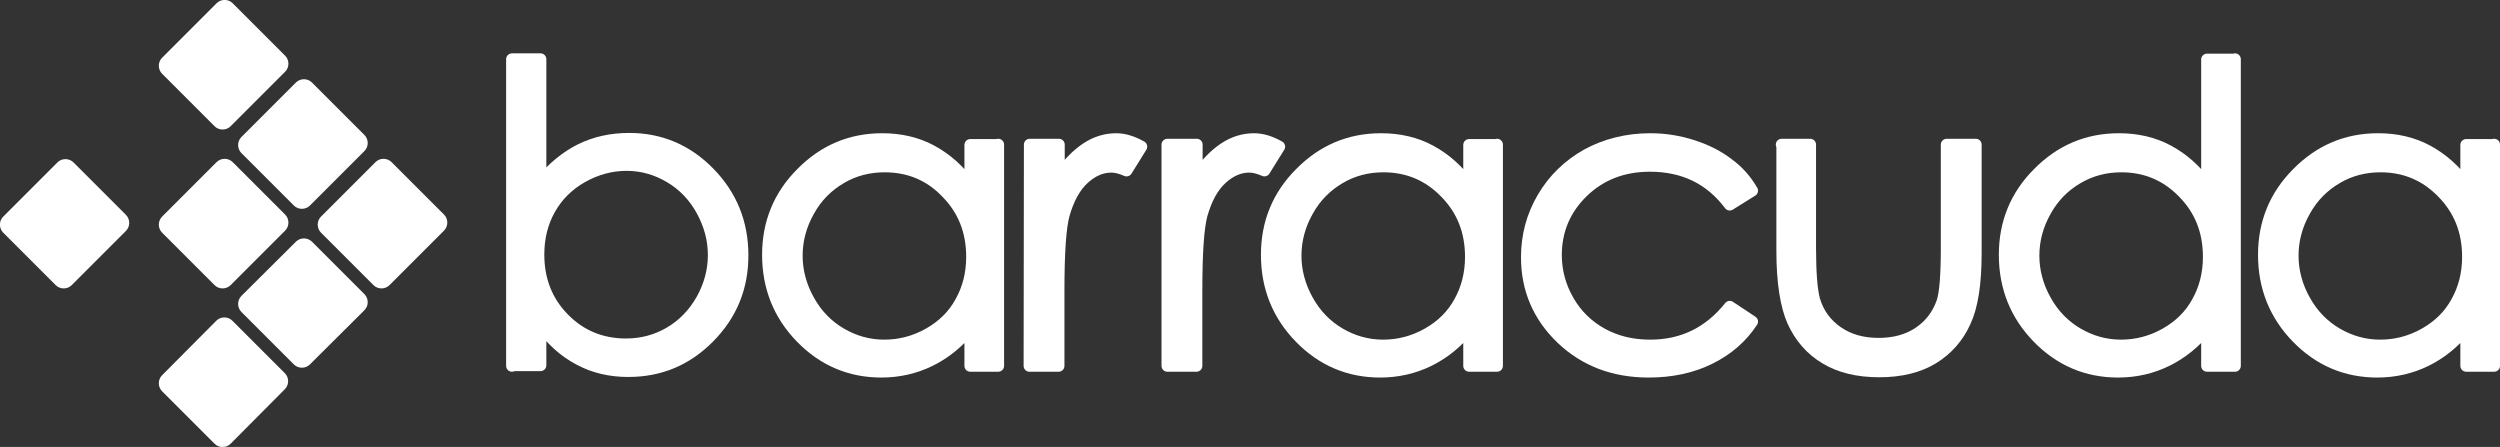 <?xml version="1.0" encoding="utf-8"?>
<!-- Generator: Adobe Illustrator 26.5.0, SVG Export Plug-In . SVG Version: 6.00 Build 0)  -->
<svg version="1.1" id="Layer_3" xmlns="http://www.w3.org/2000/svg" xmlns:xlink="http://www.w3.org/1999/xlink" x="0px" y="0px"
	 viewBox="0 0 857.5 153.3" style="enable-background:new 0 0 857.5 153.3;" xml:space="preserve">
<rect x="0" y="0" width="857.5" height="153.3" fill="#333333" stroke="none"/>
<style type="text/css">
	.st0{fill:#FFFFFF;}
	.st1{fill:#FFFFFF;stroke:#FFFFFF;stroke-width:4;stroke-linecap:round;stroke-linejoin:round;stroke-miterlimit:10;}
</style>
<path class="st0" d="M24.6,97.8c-1.5,1.5-4,1.5-5.5,0l-18-18c-1.5-1.5-1.5-4,0-5.5l18.6-18.6c1.5-1.5,4-1.5,5.5,0l18,18
	c1.5,1.5,1.5,4,0,5.5L24.6,97.8z"/>
<path class="st0" d="M79.1,43.3c-1.5,1.5-4,1.5-5.5,0l-18-18c-1.5-1.5-1.5-4,0-5.5L74.3,1.1c1.5-1.5,4-1.5,5.5,0l18,18
	c1.5,1.5,1.5,4,0,5.5L79.1,43.3z"/>
<path class="st0" d="M79.1,97.8c-1.5,1.5-4,1.5-5.5,0l-18-18c-1.5-1.5-1.5-4,0-5.5l18.7-18.7c1.5-1.5,4-1.5,5.5,0l18,18
	c1.5,1.5,1.5,4,0,5.5L79.1,97.8z"/>
<path class="st0" d="M106.3,70.5c-1.5,1.5-4,1.5-5.5,0l-18-18c-1.5-1.5-1.5-4,0-5.5l18.7-18.7c1.5-1.5,4-1.5,5.5,0l18,18
	c1.5,1.5,1.5,4,0,5.5L106.3,70.5z"/>
<path class="st0" d="M106.3,125c-1.5,1.5-4,1.5-5.5,0l-18-18c-1.5-1.5-1.5-4,0-5.5l18.7-18.6c1.5-1.5,4-1.5,5.5,0l18,18
	c1.5,1.5,1.5,4,0,5.5L106.3,125z"/>
<path class="st0" d="M79.1,152.2c-1.5,1.5-4,1.5-5.5,0l-18-18c-1.5-1.5-1.5-4,0-5.5L74.2,110c1.5-1.5,4-1.5,5.5,0l18,18
	c1.5,1.5,1.5,4,0,5.5L79.1,152.2z"/>
<path class="st0" d="M133.6,97.8c-1.5,1.5-4,1.5-5.5,0l-18-18c-1.5-1.5-1.5-4,0-5.5l18.7-18.7c1.5-1.5,4-1.5,5.5,0l18,18
	c1.5,1.5,1.5,4,0,5.5L133.6,97.8z"/>
<g>
	<path class="st1" d="M175.6,125.5V20.3h9.8v42.3c4.1-5,8.7-8.8,13.7-11.3c5.1-2.5,10.6-3.7,16.7-3.7c10.7,0,19.9,3.9,27.5,11.7
		s11.4,17.2,11.4,28.3c0,11-3.8,20.3-11.5,28.1s-16.9,11.6-27.7,11.6c-6.2,0-11.8-1.3-16.8-4c-5-2.6-9.5-6.6-13.3-11.9v13.9h-9.8
		V125.5z M214.7,118.1c5.4,0,10.4-1.3,15-4c4.6-2.7,8.2-6.4,11-11.3c2.7-4.8,4.1-10,4.1-15.3c0-5.4-1.4-10.5-4.1-15.4
		s-6.4-8.7-11-11.4s-9.5-4.1-14.8-4.1s-10.4,1.4-15.2,4.1c-4.8,2.7-8.5,6.4-11.1,11s-3.9,9.8-3.9,15.6c0,8.8,2.9,16.1,8.7,22
		C199.1,115.1,206.2,118.1,214.7,118.1z"/>
	<path class="st1" d="M342.4,49.6v75.9h-9.6v-13c-4.1,5-8.7,8.7-13.8,11.2c-5.1,2.5-10.7,3.8-16.7,3.8c-10.7,0-19.9-3.9-27.5-11.7
		c-7.6-7.8-11.4-17.3-11.4-28.4c0-10.9,3.8-20.3,11.5-28c7.7-7.8,16.9-11.7,27.7-11.7c6.2,0,11.9,1.3,16.9,4s9.5,6.6,13.3,11.9V49.7
		h9.6V49.6z M303.4,57.1c-5.4,0-10.5,1.3-15,4c-4.6,2.7-8.3,6.4-11,11.3c-2.7,4.8-4.1,9.9-4.1,15.3c0,5.3,1.4,10.5,4.1,15.3
		c2.7,4.9,6.4,8.7,11,11.4c4.6,2.7,9.6,4.1,14.9,4.1s10.4-1.3,15.2-4c4.8-2.7,8.5-6.3,11-10.9c2.6-4.6,3.9-9.8,3.9-15.5
		c0-8.8-2.9-16.1-8.7-22C319,60.1,311.9,57.1,303.4,57.1z"/>
	<path class="st1" d="M353.2,49.6h10v11.1c3-4.4,6.1-7.6,9.4-9.8s6.7-3.2,10.3-3.2c2.7,0,5.6,0.9,8.6,2.6l-5.1,8.2
		c-2-0.9-3.8-1.3-5.2-1.3c-3.3,0-6.4,1.3-9.4,4s-5.3,6.8-6.9,12.4c-1.2,4.3-1.8,13.1-1.8,26.2v25.7h-10L353.2,49.6L353.2,49.6z"/>
	<path class="st1" d="M400.5,49.6h10v11.1c3-4.4,6.1-7.6,9.4-9.8c3.3-2.2,6.7-3.2,10.3-3.2c2.7,0,5.6,0.9,8.6,2.6l-5.1,8.2
		c-2-0.9-3.8-1.3-5.2-1.3c-3.3,0-6.4,1.3-9.4,4s-5.3,6.8-6.9,12.4c-1.2,4.3-1.8,13.1-1.8,26.2v25.7h-10V49.6H400.5z"/>
	<path class="st1" d="M513.5,49.6v75.9h-9.6v-13c-4.1,5-8.7,8.7-13.8,11.2s-10.7,3.8-16.7,3.8c-10.7,0-19.9-3.9-27.5-11.7
		c-7.6-7.8-11.4-17.3-11.4-28.4c0-10.9,3.8-20.3,11.5-28c7.7-7.8,16.9-11.7,27.7-11.7c6.2,0,11.9,1.3,16.9,4s9.5,6.6,13.3,11.9V49.7
		h9.6V49.6z M474.5,57.1c-5.4,0-10.5,1.3-15,4c-4.6,2.7-8.3,6.4-11,11.3c-2.7,4.8-4.1,9.9-4.1,15.3c0,5.3,1.4,10.5,4.1,15.3
		c2.7,4.9,6.4,8.7,11,11.4c4.6,2.7,9.6,4.1,14.9,4.1c5.3,0,10.4-1.3,15.2-4c4.8-2.7,8.5-6.3,11-10.9c2.6-4.6,3.9-9.8,3.9-15.5
		c0-8.8-2.9-16.1-8.7-22C490,60.1,482.9,57.1,474.5,57.1z"/>
	<path class="st1" d="M601,65.4l-7.7,4.8c-6.7-8.9-15.8-13.3-27.4-13.3c-9.2,0-16.9,3-23,8.9s-9.2,13.2-9.2,21.7
		c0,5.5,1.4,10.7,4.2,15.6c2.8,4.9,6.7,8.7,11.6,11.4c4.9,2.7,10.4,4,16.5,4c11.1,0,20.2-4.4,27.3-13.3l7.7,5.1
		c-3.6,5.5-8.5,9.7-14.6,12.7s-13.1,4.5-20.9,4.5c-12,0-21.9-3.8-29.9-11.4c-7.9-7.6-11.9-16.9-11.9-27.8c0-7.4,1.8-14.2,5.5-20.5
		S538,56.6,544.4,53c6.5-3.5,13.7-5.3,21.7-5.3c5,0,9.9,0.8,14.5,2.3c4.7,1.5,8.6,3.5,11.9,6C596,58.5,598.8,61.6,601,65.4z"/>
	<path class="st1" d="M611.1,49.6h9.8V85c0,8.6,0.5,14.6,1.4,17.9c1.4,4.7,4.1,8.3,8,11c3.9,2.7,8.6,4,14.1,4
		c5.4,0,10.1-1.3,13.9-3.9c3.8-2.6,6.4-6.1,7.9-10.4c1-2.9,1.5-9.1,1.5-18.6V49.6h10v37.2c0,10.5-1.2,18.3-3.7,23.6
		c-2.4,5.3-6.1,9.5-11,12.5s-11.1,4.5-18.4,4.5c-7.4,0-13.6-1.5-18.5-4.5c-5-3-8.6-7.2-11.1-12.6c-2.4-5.4-3.7-13.5-3.7-24.2V49.6
		H611.1z"/>
	<path class="st1" d="M766.6,20.3v105.2H757v-13c-4.1,5-8.7,8.7-13.8,11.2s-10.7,3.8-16.7,3.8c-10.7,0-19.9-3.9-27.5-11.7
		c-7.6-7.8-11.4-17.3-11.4-28.4c0-10.9,3.8-20.3,11.5-28c7.7-7.8,16.9-11.7,27.7-11.7c6.2,0,11.9,1.3,16.9,4s9.5,6.6,13.3,11.9V20.4
		h9.6V20.3z M727.6,57.1c-5.4,0-10.4,1.3-15,4s-8.3,6.4-11,11.3c-2.7,4.8-4.1,9.9-4.1,15.3c0,5.3,1.4,10.5,4.1,15.3
		c2.7,4.9,6.4,8.7,11,11.4c4.6,2.7,9.6,4.1,14.9,4.1c5.3,0,10.4-1.3,15.2-4c4.8-2.7,8.5-6.3,11-10.9c2.6-4.6,3.9-9.8,3.9-15.5
		c0-8.8-2.9-16.1-8.7-22C743.1,60.1,736,57.1,727.6,57.1z"/>
	<path class="st1" d="M855.5,49.6v75.9h-9.6v-13c-4.1,5-8.7,8.7-13.8,11.2s-10.7,3.8-16.7,3.8c-10.7,0-19.9-3.9-27.5-11.7
		c-7.6-7.8-11.4-17.3-11.4-28.4c0-10.9,3.8-20.3,11.5-28c7.7-7.8,16.9-11.7,27.7-11.7c6.2,0,11.9,1.3,16.9,4s9.5,6.6,13.3,11.9V49.7
		h9.6V49.6z M816.5,57.1c-5.4,0-10.5,1.3-15,4c-4.6,2.7-8.3,6.4-11,11.3c-2.7,4.8-4.1,9.9-4.1,15.3c0,5.3,1.4,10.5,4.1,15.3
		c2.7,4.9,6.4,8.7,11,11.4c4.6,2.7,9.6,4.1,14.9,4.1c5.3,0,10.4-1.3,15.2-4c4.8-2.7,8.5-6.3,11-10.9c2.6-4.6,3.9-9.8,3.9-15.5
		c0-8.8-2.9-16.1-8.7-22C832,60.1,824.9,57.1,816.5,57.1z"/>
</g>
</svg>
